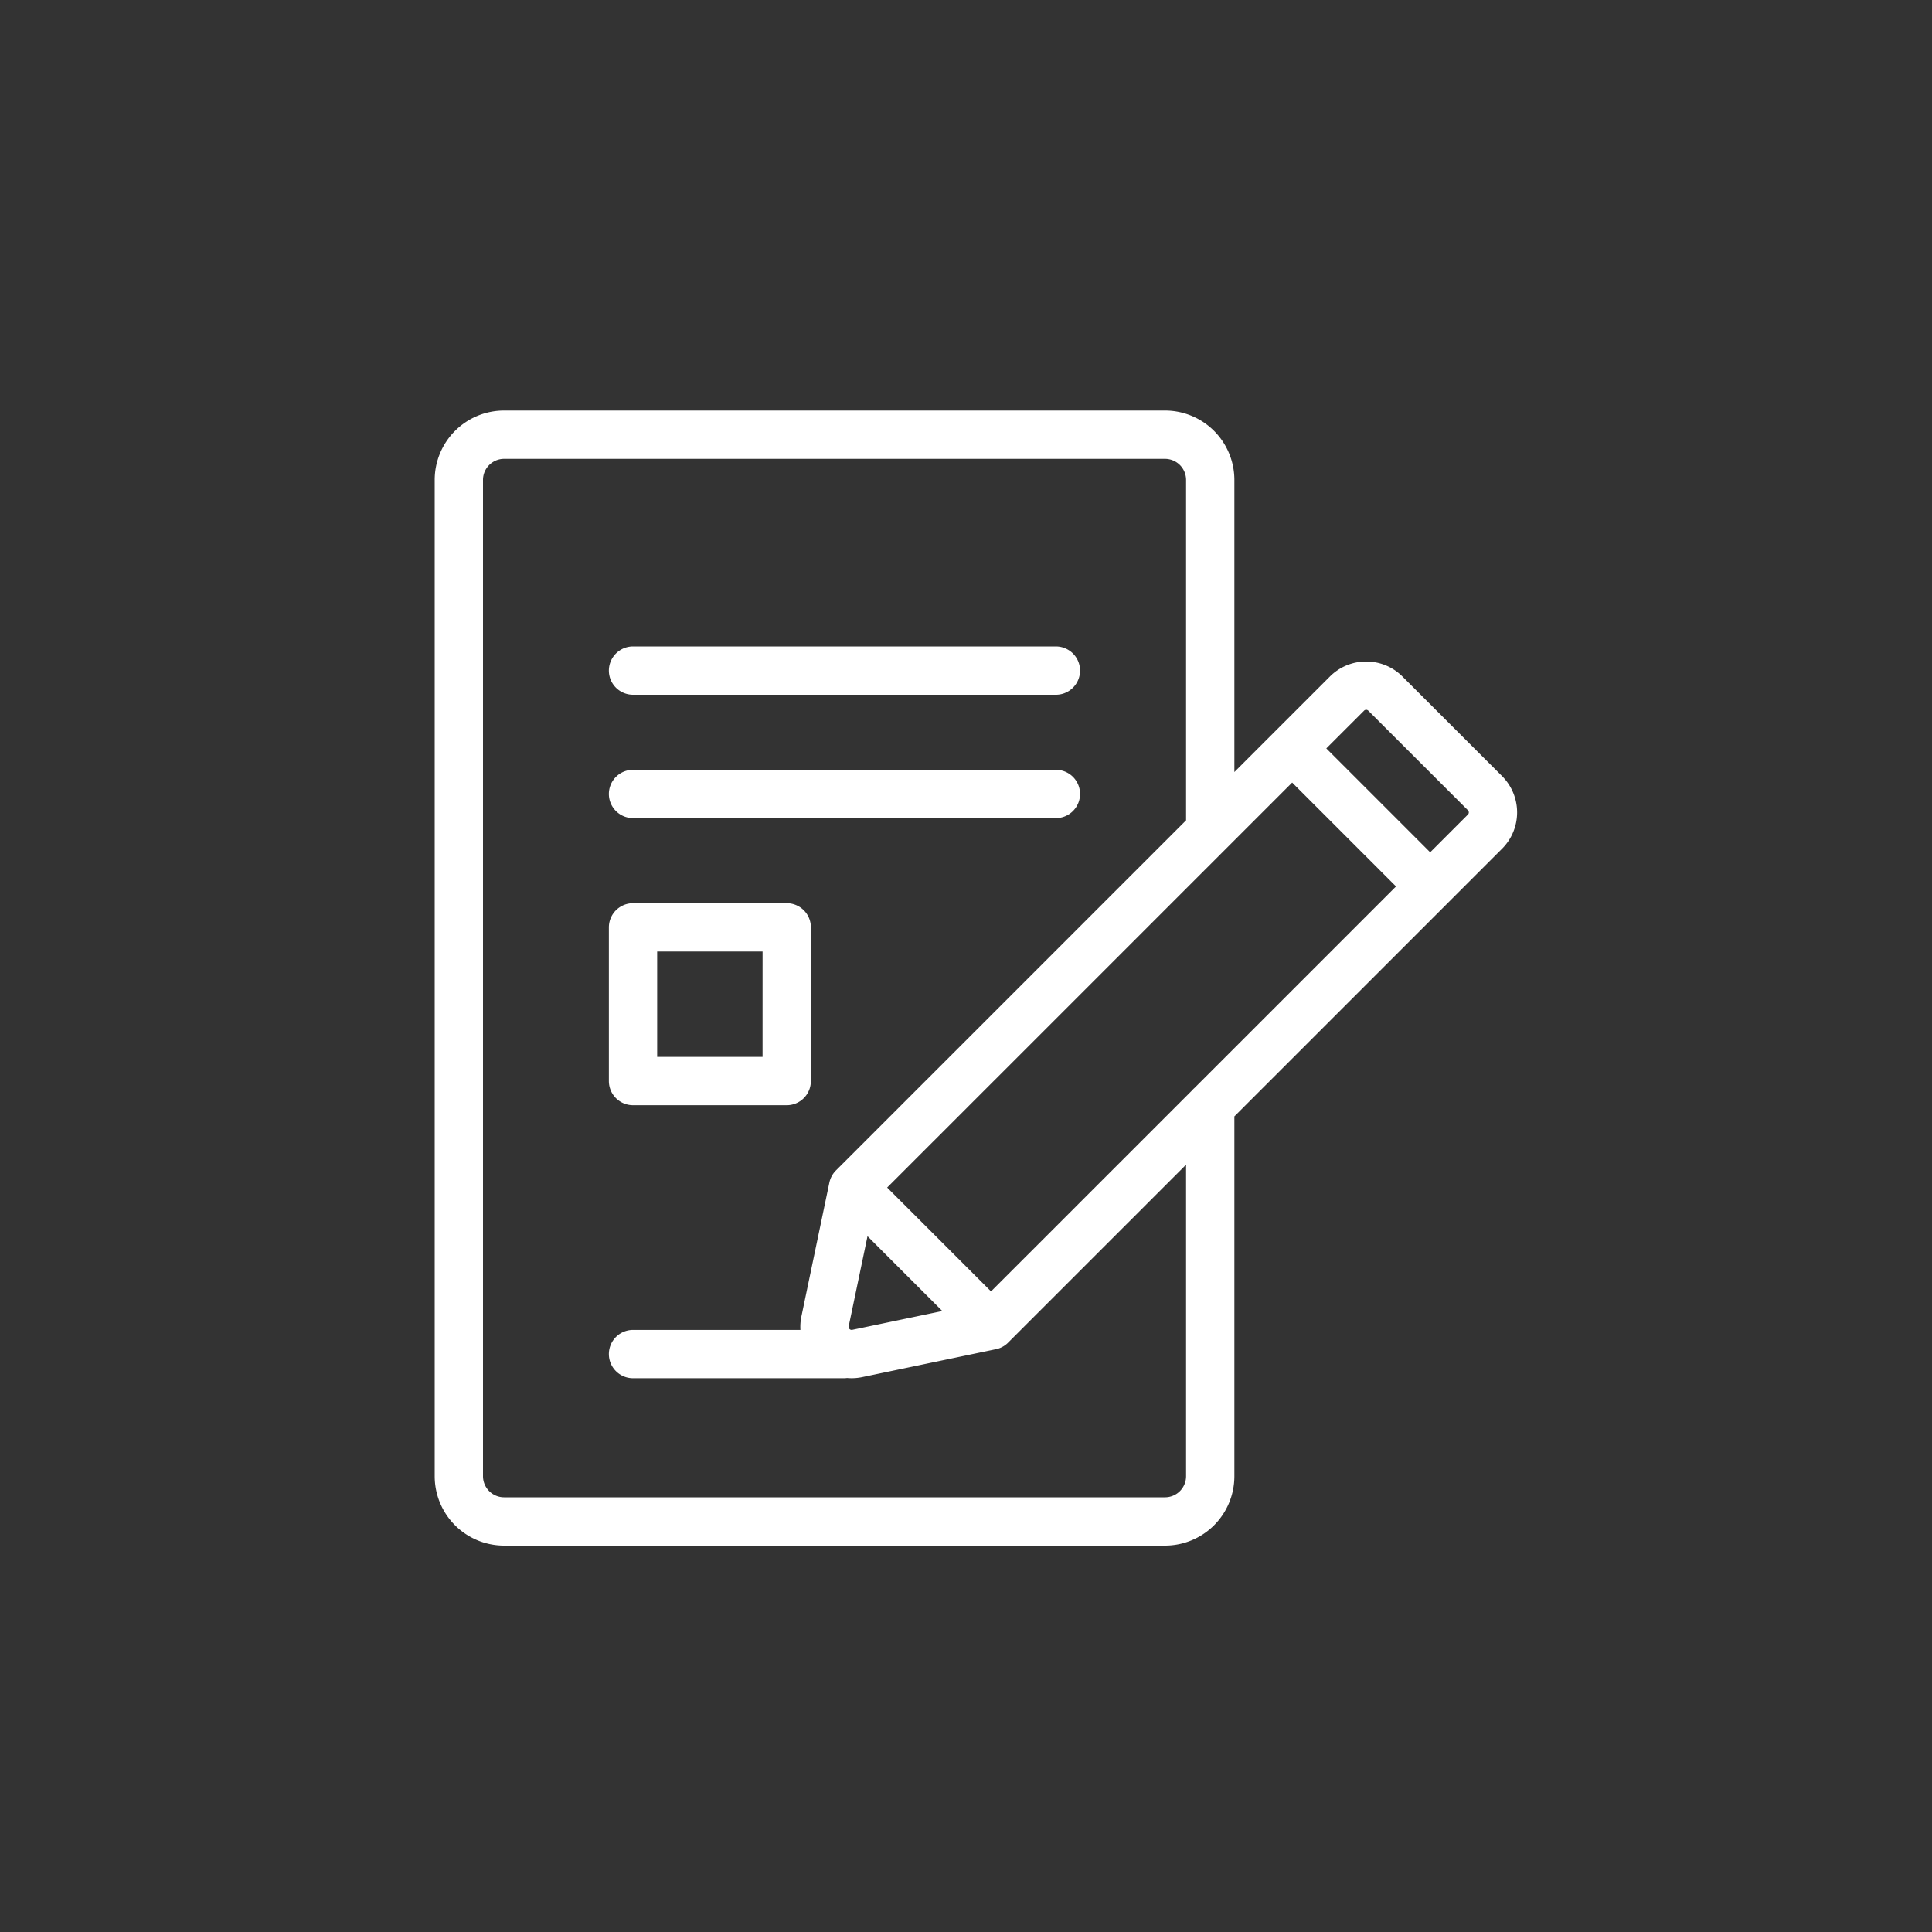<?xml version="1.0" encoding="UTF-8"?> <svg xmlns="http://www.w3.org/2000/svg" xmlns:xlink="http://www.w3.org/1999/xlink" width="80" height="80" viewBox="0 0 80 80"><rect x="0" y="0" width="80" height="80" fill="#333333" stroke="none"/><defs><clipPath id="clip-Icon_-_White_-_Registration"><rect width="80" height="80"></rect></clipPath></defs><g id="Icon_-_White_-_Registration" data-name="Icon - White - Registration" clip-path="url(#clip-Icon_-_White_-_Registration)"><g id="Registration" transform="translate(47.535 47.988)"><path id="Path_43" data-name="Path 43" d="M31.113,27.809V43.126A1.873,1.873,0,0,1,29.239,45H1.874A1.874,1.874,0,0,1,0,43.126V1.874A1.874,1.874,0,0,1,1.874,0H29.239a1.874,1.874,0,0,1,1.874,1.874V16.383m9.108,2.323L34.506,12.99,16.321,31.174l5.715,5.715Zm2.271-3.861L38.365,10.72a1.124,1.124,0,0,0-1.589,0L34.506,12.99l5.715,5.716,2.271-2.271A1.125,1.125,0,0,0,42.491,14.845ZM16.321,31.174l-1.157,5.54a1.125,1.125,0,0,0,1.33,1.331l5.542-1.157ZM7.212,9.768h17.51M7.212,14.876h17.51M7.212,38.069h8.727M13.577,20.4H7.212v6.364h6.364Z" transform="translate(-28.535 -29.988)" fill="none" stroke="#fff" stroke-linecap="round" stroke-linejoin="round" stroke-width="2"></path></g></g></svg> 